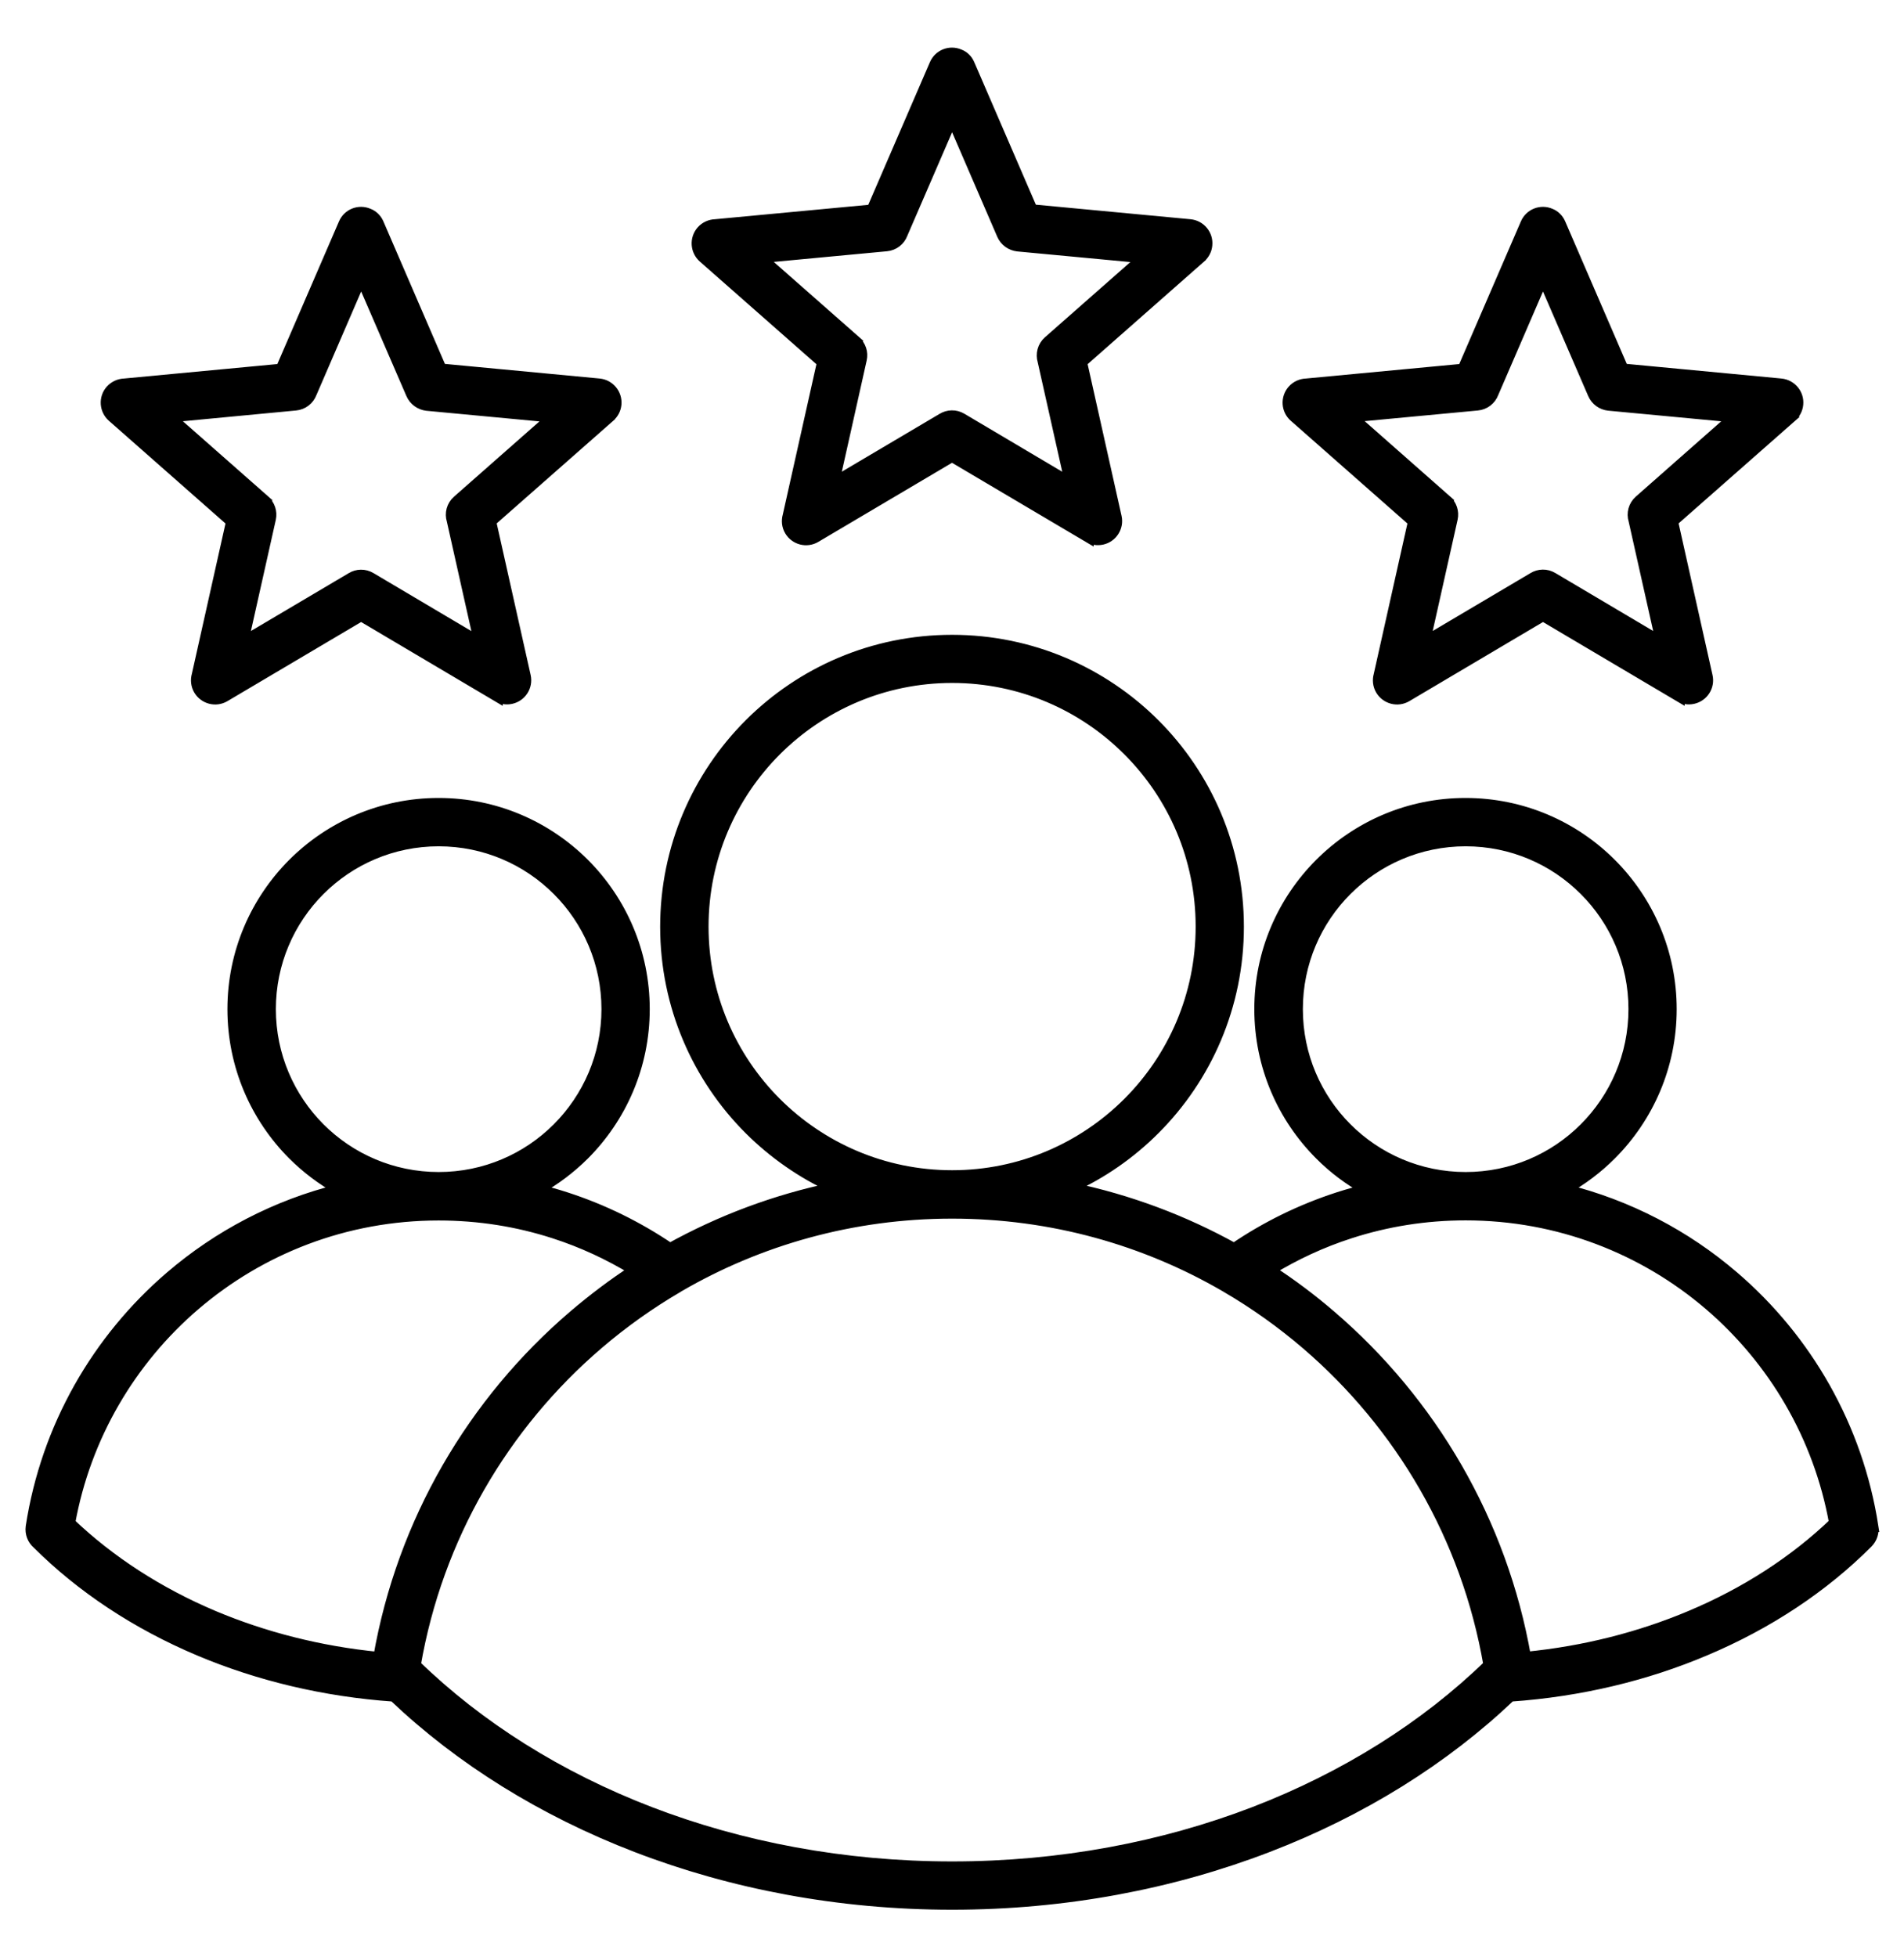 <svg width="36" height="37" viewBox="0 0 36 37" fill="none" xmlns="http://www.w3.org/2000/svg">
<path fill-rule="evenodd" clip-rule="evenodd" d="M7.156 4.222L8.344 6.973L11.329 7.255C11.524 7.274 11.668 7.447 11.65 7.643C11.641 7.738 11.596 7.819 11.53 7.876V7.878L9.281 9.858L9.936 12.783C9.978 12.974 9.857 13.165 9.664 13.207C9.573 13.228 9.482 13.21 9.406 13.166V13.168L6.828 11.642L4.249 13.168C4.08 13.268 3.861 13.211 3.76 13.042C3.708 12.953 3.699 12.853 3.725 12.761L4.374 9.86L2.125 7.879C1.978 7.749 1.963 7.523 2.093 7.376C2.162 7.299 2.257 7.258 2.353 7.255L5.312 6.976L6.501 4.225C6.578 4.044 6.788 3.961 6.969 4.04C7.057 4.074 7.121 4.142 7.156 4.222ZM7.776 7.447L6.829 5.258L5.89 7.431C5.843 7.555 5.729 7.647 5.589 7.66L3.218 7.885L5.006 9.46L5.004 9.462C5.099 9.545 5.146 9.675 5.117 9.806L4.596 12.132L6.642 10.922C6.752 10.854 6.892 10.849 7.01 10.919L9.061 12.134L8.546 9.836C8.505 9.707 8.541 9.559 8.651 9.463L10.439 7.888L8.067 7.665C7.943 7.649 7.83 7.571 7.776 7.447ZM29.501 4.222L30.69 6.973L33.674 7.255C33.869 7.274 34.014 7.447 33.995 7.643C33.986 7.738 33.941 7.819 33.875 7.876L33.877 7.878L31.628 9.858L32.282 12.783C32.325 12.974 32.204 13.165 32.011 13.207C31.919 13.228 31.829 13.21 31.753 13.166V13.168L29.174 11.642L26.596 13.168C26.426 13.268 26.208 13.211 26.107 13.042C26.055 12.953 26.046 12.853 26.072 12.761L26.721 9.86L24.472 7.879C24.323 7.749 24.31 7.523 24.44 7.376C24.508 7.299 24.603 7.258 24.7 7.255L27.659 6.976L28.848 4.225C28.925 4.044 29.135 3.961 29.316 4.04C29.402 4.074 29.466 4.142 29.501 4.222ZM30.121 7.447L29.174 5.258L28.235 7.431C28.188 7.555 28.075 7.647 27.934 7.66L25.563 7.883L27.351 9.459L27.35 9.46C27.444 9.543 27.491 9.673 27.462 9.804L26.941 12.131L28.988 10.92C29.097 10.853 29.237 10.847 29.355 10.917L31.406 12.132L30.891 9.835C30.85 9.705 30.887 9.558 30.996 9.462L32.784 7.886L30.413 7.663C30.289 7.649 30.175 7.571 30.121 7.447ZM18.328 1.212L19.517 3.963L22.501 4.244C22.697 4.263 22.841 4.437 22.822 4.632C22.814 4.727 22.768 4.809 22.703 4.866V4.867L20.454 6.848L21.108 9.772C21.151 9.963 21.03 10.155 20.837 10.197C20.745 10.217 20.655 10.2 20.579 10.156V10.157L18 8.632L15.422 10.157C15.252 10.258 15.034 10.201 14.933 10.032C14.88 9.943 14.872 9.842 14.898 9.75L15.547 6.849L13.298 4.869C13.151 4.739 13.136 4.513 13.266 4.365C13.334 4.288 13.429 4.247 13.525 4.244L16.485 3.966L17.674 1.215C17.751 1.034 17.961 0.951 18.142 1.03C18.229 1.063 18.294 1.132 18.328 1.212ZM18.948 4.437L18.002 2.248L17.062 4.421C17.016 4.545 16.902 4.637 16.762 4.65L14.39 4.873L16.179 6.448L16.177 6.45C16.272 6.533 16.319 6.663 16.289 6.794L15.769 9.12L17.815 7.91C17.924 7.843 18.064 7.837 18.183 7.907L20.233 9.122L19.718 6.825C19.678 6.695 19.714 6.547 19.823 6.451L21.612 4.876L19.24 4.653C19.116 4.638 19.002 4.561 18.948 4.437ZM28.148 31.473C27.733 29.06 26.479 26.935 24.697 25.408C24.227 25.006 23.721 24.645 23.184 24.332C23.177 24.329 23.171 24.324 23.164 24.32C21.647 23.439 19.883 22.936 18.002 22.936C16.12 22.936 14.357 23.44 12.84 24.32C12.833 24.324 12.827 24.329 12.82 24.333C12.283 24.647 11.777 25.007 11.307 25.41C9.525 26.937 8.271 29.062 7.856 31.474C9.054 32.638 10.565 33.59 12.289 34.253C14.013 34.915 15.951 35.287 18.002 35.287C20.053 35.287 21.991 34.915 23.715 34.253C25.439 33.589 26.95 32.636 28.148 31.473ZM25.16 24.867C24.799 24.556 24.415 24.269 24.014 24.008C24.487 23.719 24.994 23.483 25.529 23.311C26.215 23.089 26.947 22.969 27.712 22.969C29.471 22.969 31.081 23.61 32.319 24.67C33.531 25.709 34.389 27.151 34.683 28.787C33.934 29.505 33.011 30.105 31.963 30.545C31.014 30.945 29.962 31.216 28.848 31.325C28.398 28.757 27.059 26.495 25.16 24.867ZM28.559 32.066C27.307 33.258 25.744 34.235 23.969 34.916C22.162 35.611 20.137 36 18.002 36C15.867 36 13.842 35.611 12.035 34.916C10.26 34.234 8.697 33.257 7.445 32.066C6.127 31.974 4.881 31.672 3.765 31.201C2.578 30.701 1.538 30.011 0.705 29.181C0.616 29.104 0.568 28.984 0.586 28.859C0.876 26.976 1.839 25.315 3.223 24.129C4.128 23.353 5.215 22.78 6.41 22.484C6.09 22.306 5.797 22.085 5.54 21.829C4.836 21.124 4.4 20.151 4.4 19.076C4.4 18.001 4.836 17.029 5.54 16.324C6.245 15.62 7.218 15.184 8.293 15.184C9.368 15.184 10.34 15.62 11.045 16.324C11.749 17.029 12.185 18.001 12.185 19.076C12.185 20.151 11.749 21.124 11.045 21.829C10.788 22.085 10.495 22.307 10.174 22.485C10.349 22.529 10.521 22.577 10.691 22.632C11.401 22.861 12.065 23.189 12.668 23.598C13.621 23.07 14.658 22.679 15.756 22.451C15.162 22.18 14.626 21.805 14.169 21.35C13.189 20.37 12.582 19.015 12.582 17.519C12.582 16.022 13.189 14.668 14.169 13.687C15.149 12.707 16.504 12.1 18.001 12.1C19.497 12.1 20.852 12.707 21.833 13.687C22.813 14.667 23.419 16.022 23.419 17.519C23.419 19.015 22.813 20.37 21.833 21.35C21.376 21.807 20.839 22.182 20.246 22.451C21.344 22.679 22.383 23.07 23.334 23.598C23.936 23.188 24.601 22.861 25.311 22.632C25.482 22.577 25.654 22.529 25.828 22.485C25.507 22.307 25.213 22.087 24.957 21.829C24.252 21.124 23.816 20.151 23.816 19.076C23.816 18.001 24.252 17.029 24.957 16.324C25.661 15.62 26.634 15.184 27.709 15.184C28.784 15.184 29.757 15.62 30.461 16.324C31.166 17.029 31.602 18.001 31.602 19.076C31.602 20.151 31.166 21.124 30.461 21.829C30.205 22.085 29.912 22.307 29.592 22.484C30.787 22.78 31.873 23.351 32.779 24.129C34.163 25.315 35.126 26.976 35.416 28.859H35.415C35.431 28.967 35.397 29.079 35.316 29.162C34.48 30.001 33.432 30.698 32.236 31.201C31.124 31.672 29.88 31.974 28.559 32.066L28.559 32.066ZM7.158 31.327C6.042 31.217 4.992 30.946 4.042 30.547C2.995 30.105 2.072 29.505 1.322 28.789C1.617 27.152 2.474 25.71 3.686 24.672C4.925 23.611 6.533 22.971 8.294 22.971C9.057 22.971 9.79 23.09 10.476 23.312C11.011 23.484 11.519 23.721 11.991 24.009C11.59 24.27 11.208 24.559 10.845 24.869C8.944 26.495 7.607 28.757 7.158 31.327ZM18.002 22.221C19.302 22.221 20.477 21.694 21.329 20.843C22.181 19.991 22.707 18.815 22.707 17.516C22.707 16.216 22.181 15.04 21.329 14.189C20.479 13.337 19.302 12.81 18.002 12.81C16.704 12.81 15.527 13.337 14.675 14.189C13.825 15.039 13.297 16.216 13.297 17.516C13.297 18.815 13.823 19.991 14.675 20.843C15.527 21.694 16.704 22.221 18.002 22.221ZM27.712 22.255C28.59 22.255 29.385 21.899 29.959 21.324C30.534 20.749 30.89 19.954 30.89 19.076C30.89 18.198 30.534 17.403 29.959 16.829C29.385 16.254 28.59 15.898 27.712 15.898C26.834 15.898 26.039 16.254 25.464 16.829C24.889 17.403 24.534 18.198 24.534 19.076C24.534 19.954 24.889 20.749 25.464 21.324C26.039 21.899 26.834 22.255 27.712 22.255ZM8.294 22.255C9.172 22.255 9.967 21.899 10.541 21.324C11.116 20.749 11.472 19.954 11.472 19.076C11.472 18.198 11.116 17.403 10.541 16.829C9.967 16.254 9.172 15.898 8.294 15.898C7.416 15.898 6.621 16.254 6.046 16.829C5.472 17.403 5.116 18.198 5.116 19.076C5.116 19.954 5.472 20.749 6.046 21.324C6.621 21.899 7.416 22.255 8.294 22.255Z" fill="black" stroke="black" stroke-width="0.2"/>
</svg>
